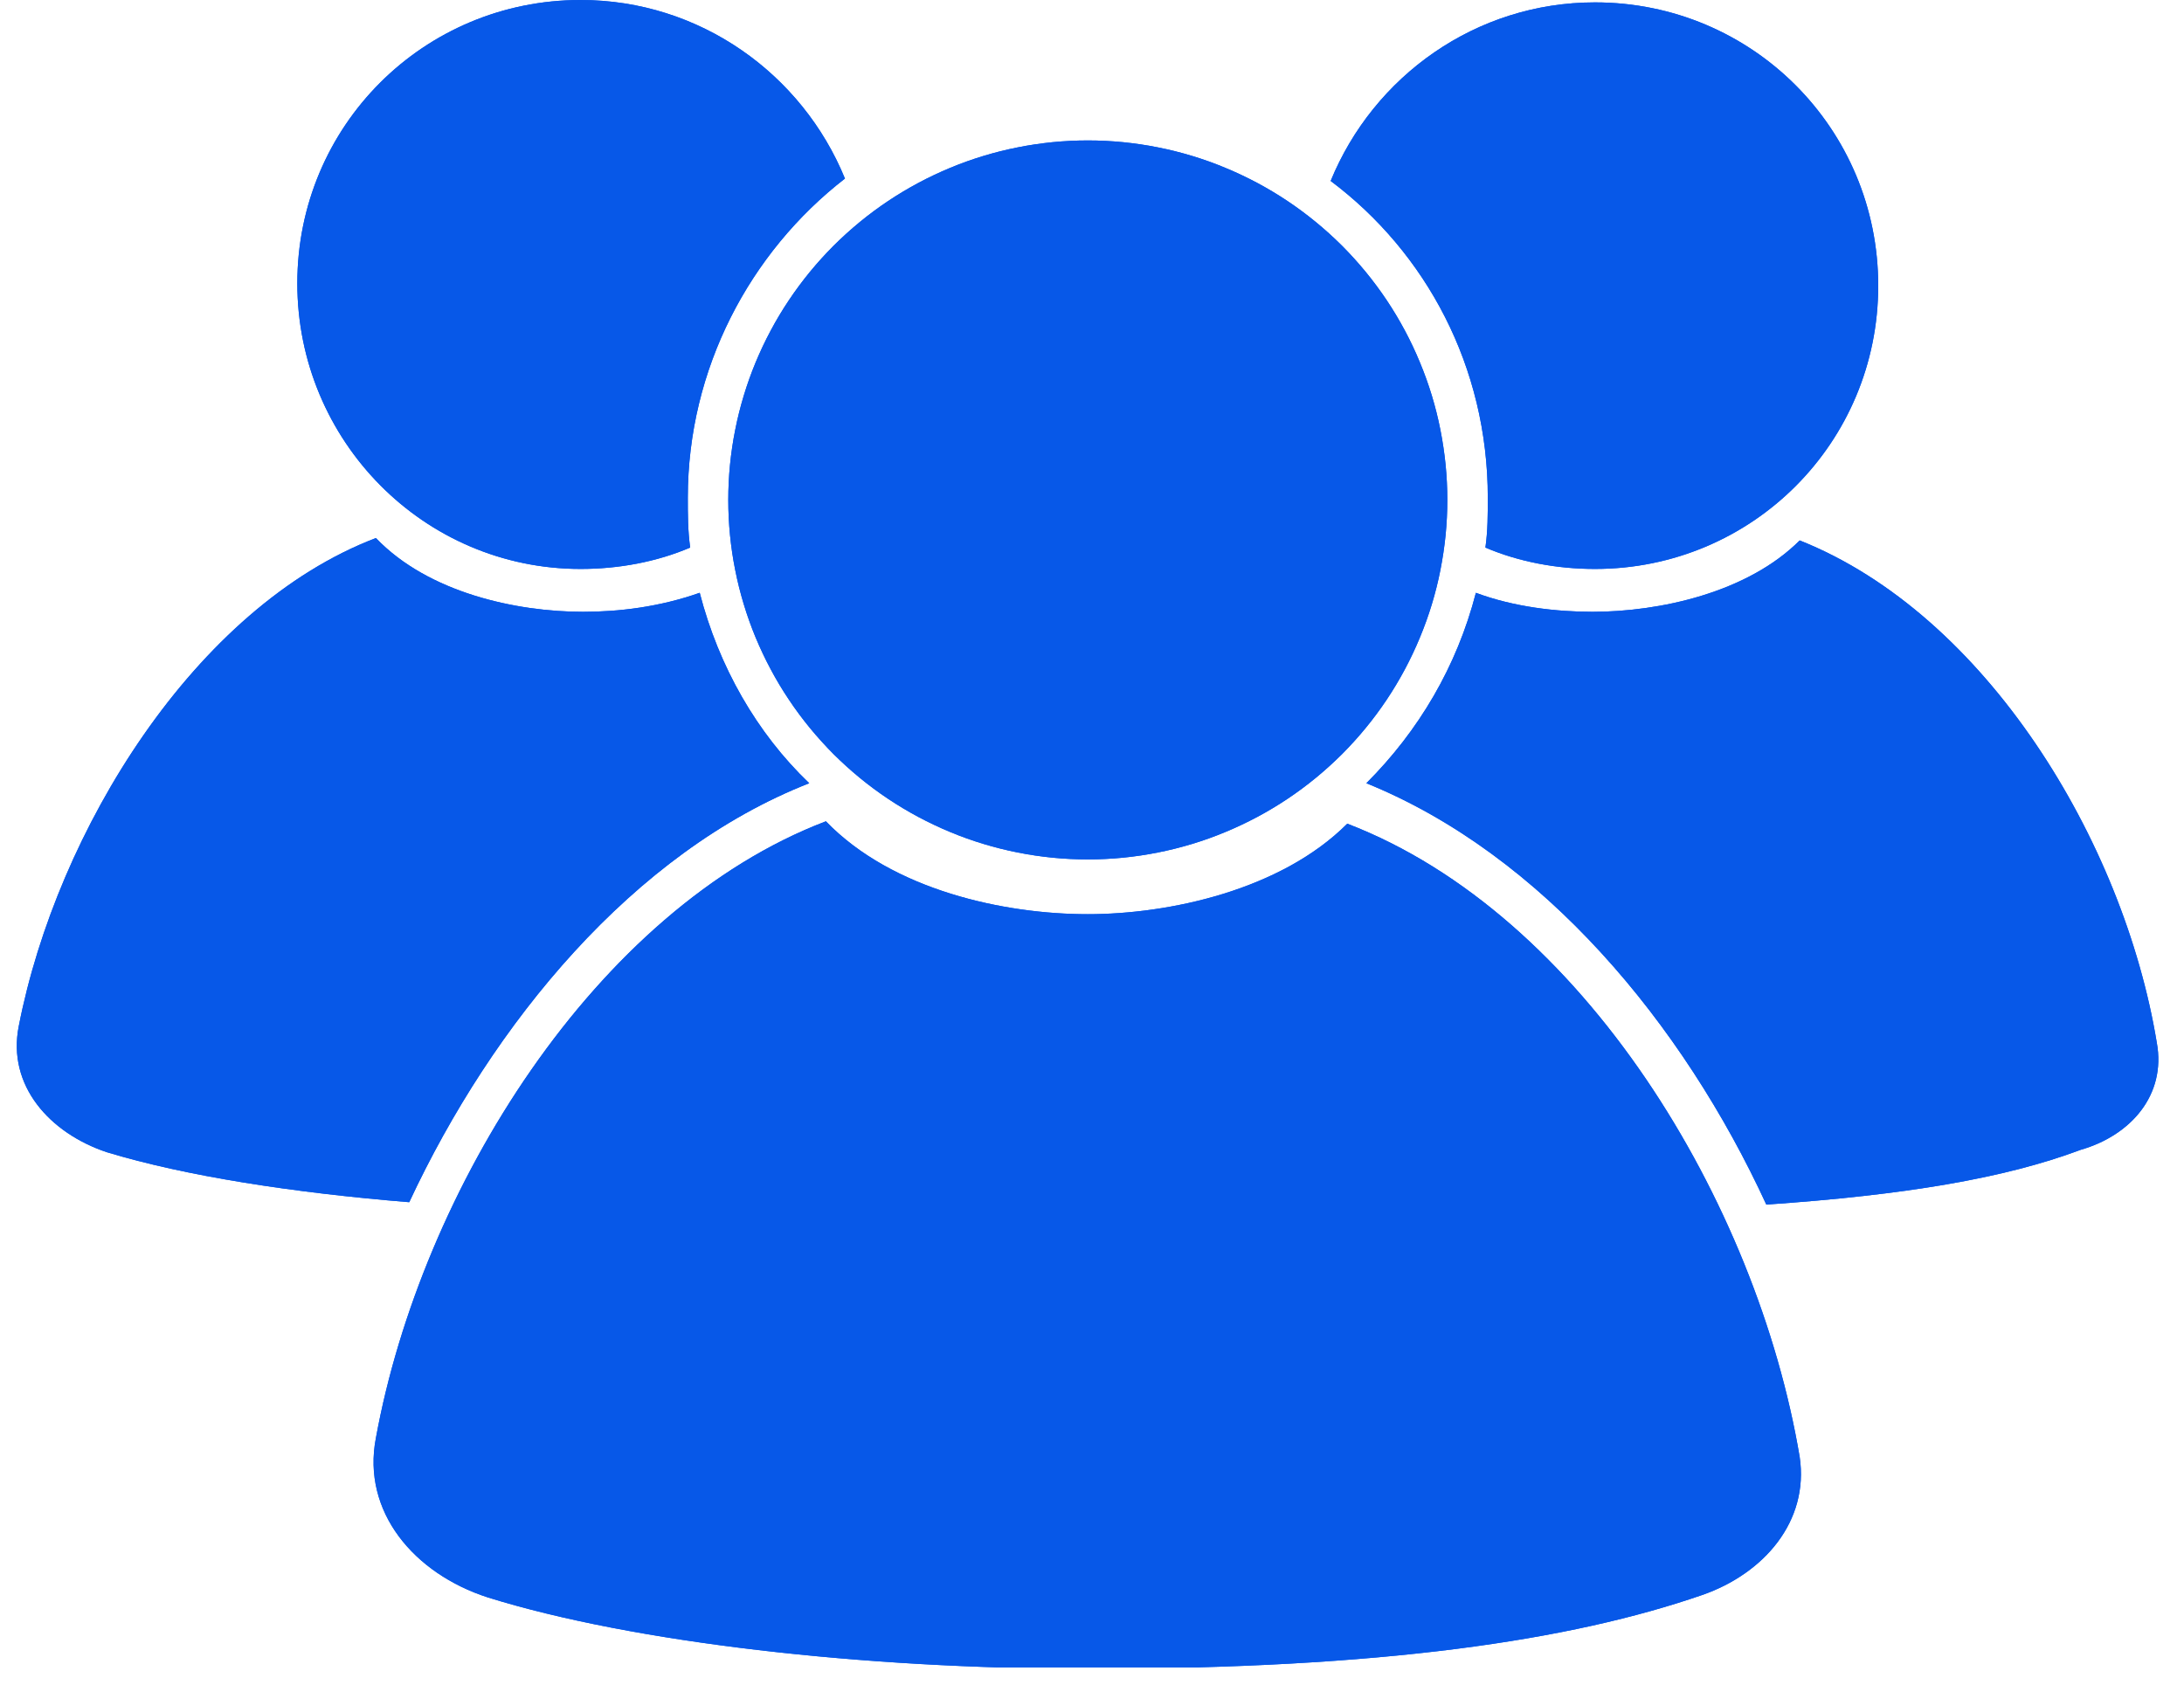 <svg xmlns="http://www.w3.org/2000/svg" xmlns:xlink="http://www.w3.org/1999/xlink" width="210" zoomAndPan="magnify" viewBox="0 0 157.5 121.5" height="162" preserveAspectRatio="xMidYMid meet" version="1.0"><defs><clipPath id="ad6472d983"><path d="M 26 59 L 130 59 L 130 120.254 L 26 120.254 Z M 26 59 " clip-rule="nonzero"/></clipPath><clipPath id="c3c8a93420"><path d="M 26 59 L 130 59 L 130 120.254 L 26 120.254 Z M 26 59 " clip-rule="nonzero"/></clipPath></defs><path fill="#0758e8" d="M 104.375 36.055 C 104.375 36.906 104.332 37.754 104.25 38.598 C 104.164 39.441 104.039 40.281 103.875 41.113 C 103.711 41.949 103.504 42.77 103.258 43.582 C 103.012 44.395 102.723 45.195 102.398 45.977 C 102.074 46.762 101.711 47.527 101.312 48.277 C 100.91 49.027 100.477 49.754 100.004 50.461 C 99.531 51.168 99.027 51.848 98.488 52.504 C 97.949 53.16 97.379 53.789 96.781 54.391 C 96.18 54.988 95.551 55.559 94.895 56.098 C 94.238 56.637 93.559 57.141 92.852 57.613 C 92.145 58.086 91.418 58.52 90.668 58.922 C 89.918 59.32 89.152 59.684 88.367 60.008 C 87.582 60.336 86.785 60.621 85.973 60.867 C 85.16 61.113 84.336 61.32 83.504 61.484 C 82.672 61.652 81.832 61.773 80.988 61.859 C 80.145 61.941 79.297 61.984 78.445 61.984 C 77.598 61.984 76.75 61.941 75.906 61.859 C 75.062 61.773 74.223 61.652 73.391 61.484 C 72.555 61.32 71.734 61.113 70.922 60.867 C 70.109 60.621 69.309 60.336 68.523 60.008 C 67.742 59.684 66.973 59.32 66.227 58.922 C 65.477 58.52 64.75 58.086 64.043 57.613 C 63.336 57.141 62.656 56.637 62 56.098 C 61.344 55.559 60.715 54.988 60.113 54.391 C 59.516 53.789 58.945 53.16 58.406 52.504 C 57.867 51.848 57.363 51.168 56.891 50.461 C 56.418 49.754 55.98 49.027 55.582 48.277 C 55.18 47.527 54.82 46.762 54.492 45.977 C 54.168 45.195 53.883 44.395 53.637 43.582 C 53.391 42.77 53.184 41.949 53.02 41.113 C 52.852 40.281 52.73 39.441 52.645 38.598 C 52.562 37.754 52.52 36.906 52.52 36.055 C 52.52 35.207 52.562 34.359 52.645 33.516 C 52.73 32.672 52.852 31.832 53.02 31 C 53.184 30.164 53.391 29.344 53.637 28.531 C 53.883 27.719 54.168 26.918 54.492 26.137 C 54.82 25.352 55.18 24.582 55.582 23.836 C 55.98 23.086 56.418 22.359 56.891 21.652 C 57.363 20.945 57.867 20.266 58.406 19.609 C 58.945 18.953 59.516 18.324 60.113 17.723 C 60.715 17.125 61.344 16.555 62 16.016 C 62.656 15.477 63.336 14.973 64.043 14.5 C 64.75 14.027 65.477 13.594 66.227 13.191 C 66.973 12.793 67.742 12.43 68.523 12.105 C 69.309 11.777 70.109 11.492 70.922 11.246 C 71.734 11 72.555 10.793 73.391 10.629 C 74.223 10.461 75.062 10.34 75.906 10.254 C 76.75 10.172 77.598 10.129 78.445 10.129 C 79.297 10.129 80.145 10.172 80.988 10.254 C 81.832 10.34 82.672 10.461 83.504 10.629 C 84.336 10.793 85.16 11 85.973 11.246 C 86.785 11.492 87.582 11.777 88.367 12.105 C 89.152 12.43 89.918 12.793 90.668 13.191 C 91.418 13.594 92.145 14.027 92.852 14.5 C 93.559 14.973 94.238 15.477 94.895 16.016 C 95.551 16.555 96.18 17.125 96.781 17.723 C 97.379 18.324 97.949 18.953 98.488 19.609 C 99.027 20.266 99.531 20.945 100.004 21.652 C 100.477 22.359 100.91 23.086 101.312 23.836 C 101.711 24.582 102.074 25.352 102.398 26.137 C 102.723 26.918 103.012 27.719 103.258 28.531 C 103.504 29.344 103.711 30.164 103.875 31 C 104.039 31.832 104.164 32.672 104.25 33.516 C 104.332 34.359 104.375 35.207 104.375 36.055 Z M 104.375 36.055 " fill-opacity="1" fill-rule="nonzero"/><g clip-path="url(#ad6472d983)"><path fill="#0758e8" d="M 97.16 59.406 C 92.355 64.215 84.285 65.934 78.445 65.934 C 72.438 65.934 64.367 64.215 59.559 59.234 C 42.906 65.59 30.371 85.848 27.109 103.707 C 26.078 109.027 29.855 113.492 35.18 115.211 C 45.652 118.473 62.309 120.359 78.445 120.359 C 99.738 120.359 113.301 118.301 122.746 115.039 C 127.211 113.492 130.473 109.715 129.785 105.078 C 126.695 86.707 114.16 65.934 97.16 59.406 Z M 97.16 59.406 " fill-opacity="1" fill-rule="nonzero"/></g><path fill="#0758e8" d="M 58.359 56.488 C 54.582 52.883 51.832 48.074 50.461 42.754 C 47.543 43.781 44.621 44.125 42.047 44.125 C 37.238 44.125 30.887 42.754 27.109 38.805 C 14.059 43.781 4.102 59.922 1.355 74 C 0.496 78.293 3.586 81.727 7.707 83.102 C 13.375 84.82 21.102 86.02 29.512 86.707 C 35.523 73.828 45.652 61.469 58.359 56.488 Z M 58.359 56.488 " fill-opacity="1" fill-rule="nonzero"/><path fill="#0758e8" d="M 41.875 41.035 C 44.621 41.035 47.371 40.52 49.773 39.492 C 49.602 38.289 49.602 37.086 49.602 35.887 C 49.602 26.613 54.066 18.199 60.934 12.879 C 57.844 5.324 50.461 0 41.875 0 C 30.543 0 21.441 9.102 21.441 20.434 C 21.441 31.766 30.543 41.035 41.875 41.035 Z M 41.875 41.035 " fill-opacity="1" fill-rule="nonzero"/><path fill="#0758e8" d="M 155.539 75.203 C 153.137 60.609 143.176 44.297 129.785 38.977 C 126.008 42.754 119.656 44.125 114.848 44.125 C 112.27 44.125 109.18 43.781 106.434 42.754 C 105.059 48.074 102.312 52.711 98.535 56.488 C 111.242 61.641 121.371 73.828 127.379 86.879 C 137.34 86.191 144.551 84.992 150.043 82.93 C 153.652 81.898 156.227 78.98 155.539 75.203 Z M 155.539 75.203 " fill-opacity="1" fill-rule="nonzero"/><path fill="#0758e8" d="M 107.293 35.887 C 107.293 37.086 107.293 38.289 107.121 39.492 C 109.523 40.52 112.27 41.035 115.02 41.035 C 126.352 41.035 135.449 31.938 135.449 20.605 C 135.449 9.273 126.352 0.172 115.02 0.172 C 106.434 0.172 99.051 5.496 95.961 13.051 C 102.828 18.199 107.293 26.441 107.293 35.887 Z M 107.293 35.887 " fill-opacity="1" fill-rule="nonzero"/><path fill="#0758e8" d="M 104.375 36.055 C 104.375 36.906 104.332 37.754 104.25 38.598 C 104.164 39.441 104.039 40.281 103.875 41.113 C 103.711 41.949 103.504 42.77 103.258 43.582 C 103.012 44.395 102.723 45.195 102.398 45.977 C 102.074 46.762 101.711 47.527 101.312 48.277 C 100.91 49.027 100.477 49.754 100.004 50.461 C 99.531 51.168 99.027 51.848 98.488 52.504 C 97.949 53.16 97.379 53.789 96.781 54.391 C 96.18 54.988 95.551 55.559 94.895 56.098 C 94.238 56.637 93.559 57.141 92.852 57.613 C 92.145 58.086 91.418 58.52 90.668 58.922 C 89.918 59.32 89.152 59.684 88.367 60.008 C 87.582 60.336 86.785 60.621 85.973 60.867 C 85.16 61.113 84.336 61.32 83.504 61.484 C 82.672 61.652 81.832 61.773 80.988 61.859 C 80.145 61.941 79.297 61.984 78.445 61.984 C 77.598 61.984 76.75 61.941 75.906 61.859 C 75.062 61.773 74.223 61.652 73.391 61.484 C 72.555 61.32 71.734 61.113 70.922 60.867 C 70.109 60.621 69.309 60.336 68.523 60.008 C 67.742 59.684 66.973 59.32 66.227 58.922 C 65.477 58.52 64.75 58.086 64.043 57.613 C 63.336 57.141 62.656 56.637 62 56.098 C 61.344 55.559 60.715 54.988 60.113 54.391 C 59.516 53.789 58.945 53.16 58.406 52.504 C 57.867 51.848 57.363 51.168 56.891 50.461 C 56.418 49.754 55.98 49.027 55.582 48.277 C 55.18 47.527 54.82 46.762 54.492 45.977 C 54.168 45.195 53.883 44.395 53.637 43.582 C 53.391 42.77 53.184 41.949 53.02 41.113 C 52.852 40.281 52.73 39.441 52.645 38.598 C 52.562 37.754 52.52 36.906 52.52 36.055 C 52.52 35.207 52.562 34.359 52.645 33.516 C 52.73 32.672 52.852 31.832 53.02 31 C 53.184 30.164 53.391 29.344 53.637 28.531 C 53.883 27.719 54.168 26.918 54.492 26.137 C 54.82 25.352 55.18 24.582 55.582 23.836 C 55.98 23.086 56.418 22.359 56.891 21.652 C 57.363 20.945 57.867 20.266 58.406 19.609 C 58.945 18.953 59.516 18.324 60.113 17.723 C 60.715 17.125 61.344 16.555 62 16.016 C 62.656 15.477 63.336 14.973 64.043 14.5 C 64.75 14.027 65.477 13.594 66.227 13.191 C 66.973 12.793 67.742 12.43 68.523 12.105 C 69.309 11.777 70.109 11.492 70.922 11.246 C 71.734 11 72.555 10.793 73.391 10.629 C 74.223 10.461 75.062 10.34 75.906 10.254 C 76.75 10.172 77.598 10.129 78.445 10.129 C 79.297 10.129 80.145 10.172 80.988 10.254 C 81.832 10.34 82.672 10.461 83.504 10.629 C 84.336 10.793 85.16 11 85.973 11.246 C 86.785 11.492 87.582 11.777 88.367 12.105 C 89.152 12.43 89.918 12.793 90.668 13.191 C 91.418 13.594 92.145 14.027 92.852 14.5 C 93.559 14.973 94.238 15.477 94.895 16.016 C 95.551 16.555 96.18 17.125 96.781 17.723 C 97.379 18.324 97.949 18.953 98.488 19.609 C 99.027 20.266 99.531 20.945 100.004 21.652 C 100.477 22.359 100.91 23.086 101.312 23.836 C 101.711 24.582 102.074 25.352 102.398 26.137 C 102.723 26.918 103.012 27.719 103.258 28.531 C 103.504 29.344 103.711 30.164 103.875 31 C 104.039 31.832 104.164 32.672 104.25 33.516 C 104.332 34.359 104.375 35.207 104.375 36.055 Z M 104.375 36.055 " fill-opacity="1" fill-rule="nonzero"/><g clip-path="url(#c3c8a93420)"><path fill="#0758e8" d="M 97.16 59.406 C 92.355 64.215 84.285 65.934 78.445 65.934 C 72.438 65.934 64.367 64.215 59.559 59.234 C 42.906 65.59 30.371 85.848 27.109 103.707 C 26.078 109.027 29.855 113.492 35.18 115.211 C 45.652 118.473 62.309 120.359 78.445 120.359 C 99.738 120.359 113.301 118.301 122.746 115.039 C 127.211 113.492 130.473 109.715 129.785 105.078 C 126.695 86.707 114.16 65.934 97.16 59.406 Z M 97.16 59.406 " fill-opacity="1" fill-rule="nonzero"/></g><path fill="#0758e8" d="M 58.359 56.488 C 54.582 52.883 51.832 48.074 50.461 42.754 C 47.543 43.781 44.621 44.125 42.047 44.125 C 37.238 44.125 30.887 42.754 27.109 38.805 C 14.059 43.781 4.102 59.922 1.355 74 C 0.496 78.293 3.586 81.727 7.707 83.102 C 13.375 84.82 21.102 86.02 29.512 86.707 C 35.523 73.828 45.652 61.469 58.359 56.488 Z M 58.359 56.488 " fill-opacity="1" fill-rule="nonzero"/><path fill="#0758e8" d="M 41.875 41.035 C 44.621 41.035 47.371 40.52 49.773 39.492 C 49.602 38.289 49.602 37.086 49.602 35.887 C 49.602 26.613 54.066 18.199 60.934 12.879 C 57.844 5.324 50.461 0 41.875 0 C 30.543 0 21.441 9.102 21.441 20.434 C 21.441 31.766 30.543 41.035 41.875 41.035 Z M 41.875 41.035 " fill-opacity="1" fill-rule="nonzero"/><path fill="#0758e8" d="M 155.539 75.203 C 153.137 60.609 143.176 44.297 129.785 38.977 C 126.008 42.754 119.656 44.125 114.848 44.125 C 112.27 44.125 109.18 43.781 106.434 42.754 C 105.059 48.074 102.312 52.711 98.535 56.488 C 111.242 61.641 121.371 73.828 127.379 86.879 C 137.34 86.191 144.551 84.992 150.043 82.93 C 153.652 81.898 156.227 78.98 155.539 75.203 Z M 155.539 75.203 " fill-opacity="1" fill-rule="nonzero"/><path fill="#0758e8" d="M 107.293 35.887 C 107.293 37.086 107.293 38.289 107.121 39.492 C 109.523 40.52 112.27 41.035 115.02 41.035 C 126.352 41.035 135.449 31.938 135.449 20.605 C 135.449 9.273 126.352 0.172 115.02 0.172 C 106.434 0.172 99.051 5.496 95.961 13.051 C 102.828 18.199 107.293 26.441 107.293 35.887 Z M 107.293 35.887 " fill-opacity="1" fill-rule="nonzero"/></svg>